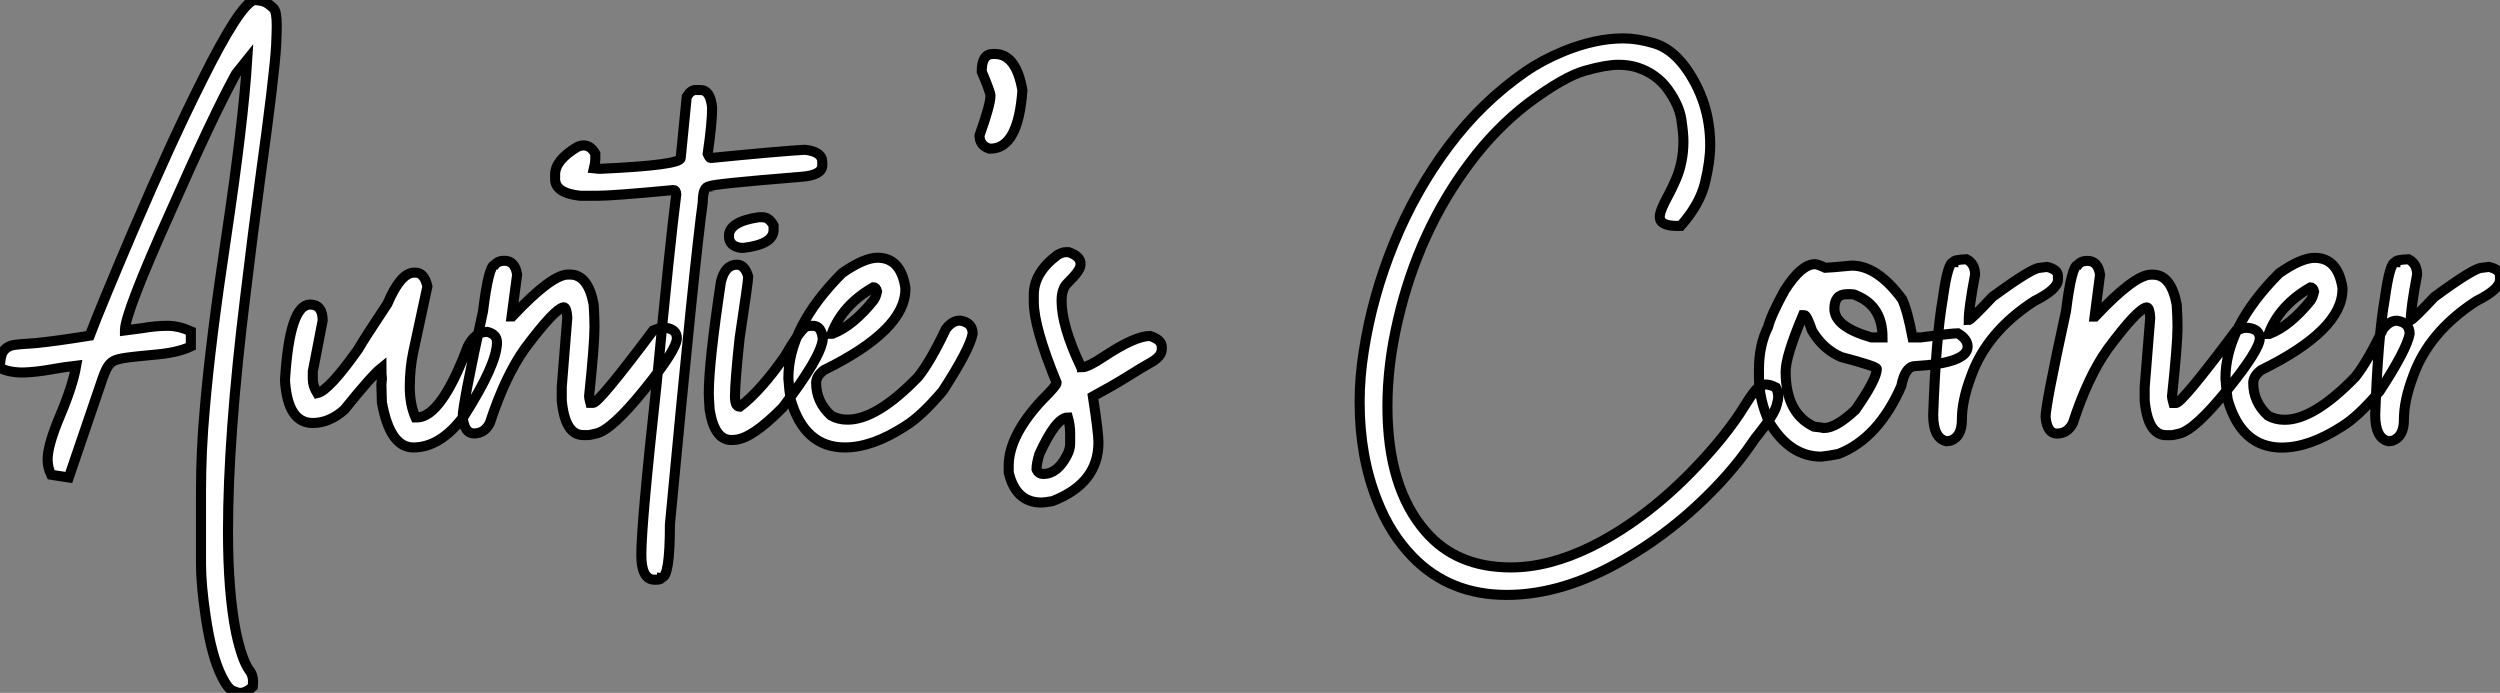 <?xml version="1.0" standalone="no"?>
<svg xmlns="http://www.w3.org/2000/svg" viewBox="2.003 -6.92 248.234 68.8"><rect x="2.003" y="-6.92" width="248.234" height="68.8" fill="#808080" stroke="none"/><path d="M26.03 25.38L26.03 25.38Q25.79 25.38 25.29 25.16Q24.80 24.94 24.23 23.79L24.23 23.79Q23.19 21.74 22.61 17.77L22.61 17.77Q22.15 14.63 22.15 12.61L22.15 12.61L22.15 5.28Q22.15 1.31 22.53-2.87L22.53-2.87Q23.08-9.43 24.64-19.80L24.64-19.80Q26.36-31.28 26.74-37.49L26.74-37.49L25.62-36.09Q23.38-32.02 19.14-22.42L19.14-22.42Q14.60-12.33 14.60-10.64L14.60-10.64L14.60-10.61L16.27-10.83Q17.69-11.07 18.81-11.07L18.81-11.07Q19.93-11.07 21.14-10.53L21.14-10.53L21.14-9.02Q19.80-8.37 17.31-8.18L17.31-8.18L15.89-8.04L15.20-7.96Q14.22-7.85 13.71-7.68Q13.21-7.52 12.89-7.01Q12.58-6.51 12.22-5.39L12.22-5.39L9.02 3.99L7.27 3.72Q6.92 3.01 6.92 2.19L6.92 2.19Q6.92 0.79 8.16-2.15Q9.41-5.09 9.76-7.11L9.76-7.11Q8.53-6.97 7.33-6.75L7.33-6.75Q5.85-6.48 4.51-6.43L4.51-6.43Q3.06-6.43 2.19-6.89L2.19-6.89Q2.19-8.01 2.49-8.49Q2.79-8.97 3.39-9.13L3.39-9.13Q3.86-9.24 5.74-9.35L5.74-9.35Q7.68-9.54 11.10-10.09L11.10-10.09Q12.22-13.04 15.42-20.54L15.42-20.54Q19.17-29.29 22.26-35.44L22.26-35.44Q26.00-42.96 27.43-43.42L27.43-43.42Q28.25-43.37 28.62-43.16Q28.98-42.96 29.37-42.57L29.37-42.57Q29.67-42.27 29.67-40.85L29.67-40.85Q29.67-40.36 29.61-38.91L29.61-38.91Q29.45-35.98 28.03-25.70L28.03-25.70Q27.29-20.21 26.55-14.03L26.55-14.03Q24.83-0.05 24.83 9.35L24.83 9.35Q24.83 15.37 25.62 19.36L25.62 19.36Q26.22 22.12 26.93 23.11L26.93 23.11Q27.32 23.57 27.32 24.28L27.32 24.28L27.29 24.77Q26.61 25.38 26.03 25.38ZM43.23 1.01L43.23 1.01Q40.91 1.01 40.11-3.47L40.11-3.47L40.06-5.22L40.11-5.85Q40.06-6.18 40.06-6.89L40.06-6.89Q39.13-6.15 36.37-2.73L36.37-2.73Q34.89-1.42 33.25-1.42L33.25-1.42Q31.01-1.42 30.57-4.81L30.57-4.81Q30.49-5.39 30.49-5.71L30.49-5.71Q30.95-13.18 32.98-13.18L32.98-13.18Q34.23-13.18 34.23-11.59L34.23-11.59L33.25-6.54L33.25-5.77Q33.25-5.09 33.69-4.38L33.69-4.38Q34.84-4.62 37.76-8.75L37.76-8.75Q38.25-9.63 40.66-13.26L40.66-13.26Q41.97-16.35 43.31-16.35L43.31-16.35L43.45-16.35Q44.32-16.35 44.63-14.98L44.63-14.98L43.23-8.48Q42.88-6.84 42.88-5.00L42.88-5.00Q42.88-3.25 43.45-1.97L43.45-1.97L43.59-1.97Q45.99-1.97 48.64-9.02L48.64-9.02Q49.38-10.47 50.56-10.47L50.56-10.47Q51.54-10.23 51.54-9.43L51.54-9.43Q51.54-7.27 48.29-2.16L48.29-2.16Q45.96 1.01 43.23 1.01ZM60.54-0.22L60.54-0.22L60.10-0.22Q58.30-0.22 57.97-3.64L57.97-3.64L57.97-5.00L58.52-11.87Q58.46-12.91 58.16-12.91L58.16-12.91Q57.29-12.80 54.30-8.80L54.30-8.80Q52.34-6.04 50.83-1.42L50.83-1.42Q50.31-0.38 49.25-0.38L49.25-0.38Q48.29-0.38 48.13-2.02L48.13-2.02Q48.13-3.25 50.15-12.50L50.15-12.50Q50.72-17.12 51.32-17.12L51.32-17.12Q51.63-17.53 52.28-17.53L52.28-17.53Q53.32-17.53 53.54-16.16L53.54-16.16L52.99-12.00L53.05-12.00Q56.96-16.16 58.60-16.16L58.60-16.16L58.79-16.16Q60.59-16.16 61.14-13.18L61.14-13.18Q61.22-11.87 61.22-10.96L61.22-10.96Q61.22-9.21 60.68-4.05L60.68-4.05Q60.68-3.94 60.81-3.42L60.81-3.42L61.09-3.42Q61.66-3.42 67.05-10.61L67.05-10.61Q67.70-10.88 67.95-10.88L67.95-10.88L68.22-10.88Q69.40-10.75 69.40-9.84L69.40-9.84Q69.40-8.72 66.17-4.73Q62.95-0.74 61.41-0.38L61.41-0.38Q60.81-0.22 60.54-0.22ZM71.23-34.48L71.23-34.48L71.75-34.48Q72.73-34.48 72.90-32.73L72.90-32.73Q72.90-31.17 72.46-28.16L72.46-28.16Q72.63-27.73 72.76-27.73L72.76-27.73Q79.27-28.38 82.11-28.55L82.11-28.55Q83.84-28.36 83.84-27.32L83.84-27.32L83.84-27.02Q83.84-26.03 81.81-25.87L81.81-25.87Q72.63-25.13 72.63-24.91L72.63-24.91Q71.97-24.91 71.97-23.32L71.97-23.32Q71.18-17.64 68.71 8.64L68.71 8.64Q68.71 13.92 67.89 13.92L67.89 13.92Q67.87 14.14 67.32 14.14L67.32 14.14L67.18 14.14Q65.87 14.14 65.87 11.68L65.87 11.68Q65.87 8.56 67.40-5.41L67.40-5.41Q68.71-19.25 69.34-24.12L69.34-24.12Q69.32-24.55 69.07-24.55L69.07-24.55Q63.03-23.98 61.52-23.98L61.52-23.98L59.80-23.98Q57.31-24.25 57.31-25.65L57.31-25.65L57.31-26.09Q57.31-27.51 59.50-28.82L59.50-28.82Q59.83-28.98 60.16-28.98L60.16-28.98Q60.84-28.98 61.30-28.16L61.30-28.16L61.30-27.59Q61.30-27.23 61.17-26.71L61.17-26.71L61.66-26.66L61.82-26.66Q69.78-27.02 69.78-27.73L69.78-27.73L70.38-33.82Q70.79-34.48 71.23-34.48ZM77.52-21.85L77.90-21.85Q78.56-21.85 79.00-21.03L79.00-21.03L79.00-20.59Q79.00-19.17 76.04-18.81L76.04-18.81L75.74-18.81Q74.57-18.98 74.57-19.99L74.57-19.99Q74.57-21.41 77.52-21.85L77.52-21.85ZM75.17 0.25L74.81 0.27Q73.12 0.27 72.65-2.76L72.65-2.76Q72.57-4.02 72.57-4.38L72.57-4.38Q72.57-7.41 73.77-15.42L73.77-15.42Q74.18-17.14 75.36-17.14L75.36-17.14Q76.13-17.14 76.48-15.97L76.48-15.97L76.48-15.94Q76.48-15.45 75.63-9.84L75.63-9.84Q75.17-5.50 75.17-4.05L75.17-4.05Q75.17-3.04 75.63-3.04L75.63-3.04L75.66-3.04Q77.71-4.59 80.14-8.07L80.14-8.07Q81.51-10.45 82.17-10.96L82.17-10.96Q82.36-11.07 82.91-11.07L82.91-11.07Q83.78-11.07 83.89-9.73L83.89-9.73Q83.70-7.93 79.90-2.95L79.90-2.95Q76.86 0.14 75.17 0.25L75.17 0.25ZM86.08 1.01L86.08 1.01Q82.06 1.01 80.69-3.77L80.69-3.77Q80.55-4.76 80.47-5.85L80.47-5.85Q80.47-10.94 85.80-16.30L85.80-16.30Q87.99-17.83 89.33-17.83L89.33-17.83Q91.63-17.83 92.09-14.85L92.09-14.85L92.09-14.71Q92.09-10.64 84-6.67L84-6.67Q83.23-6.07 83.23-5.41L83.23-5.41Q83.23-3.50 84.71-2.16L84.71-2.16Q85.42-1.75 86.35-1.75L86.35-1.75Q89.25-1.75 93.35-5.99L93.35-5.99Q94.58-7.52 96.11-10.75L96.11-10.75Q96.74-11.59 97.51-11.59L97.51-11.59Q98.77-11.40 98.77-10.28L98.77-10.28Q98.46-8.70 95.79-4.59L95.79-4.59Q93.65-2.08 92.09-1.12L92.09-1.12Q88.81 1.01 86.08 1.01ZM84.77-10.28L84.85-10.28Q86.87-11.05 88.92-13.59L88.92-13.59Q89.14-13.86 89.28-14.49L89.28-14.49Q89.17-14.90 88.92-14.90L88.92-14.90Q85.83-13.13 84.77-10.28L84.77-10.28ZM100.54-28.66L100.54-28.66L100.43-28.66Q99.45-28.98 99.45-29.97L99.45-29.97Q100.54-33.03 100.54-33.91L100.54-33.91Q100.54-34.26 99.67-36.31L99.67-36.31Q99.67-38.06 100.76-38.06L100.76-38.06L100.98-38.06Q103.09-38.06 103.71-34.45L103.71-34.45Q103.30-28.66 100.54-28.66ZM105.60 6.48L105.60 6.48Q103.06 6.48 102.35 3.50L102.35 3.50L102.35 2.82Q102.35-0.11 105.60-3.64L105.60-3.64Q107.11-5.14 107.11-5.41L107.11-5.41Q104.84-10.94 104.84-13.45L104.84-13.45L104.84-14.14Q104.84-16.35 107.19-18.10L107.19-18.10Q107.65-18.38 108.01-18.38L108.01-18.38L108.31-18.38Q109.48-17.96 109.48-17.25L109.48-17.25L109.48-17.12Q109.48-16.57 108.14-15.26L108.14-15.26Q107.60-14.71 107.60-13.54L107.60-13.54Q107.60-11.07 109.48-7.08L109.48-7.08Q109.62-7.05 109.62-6.95L109.62-6.95Q110.22-6.95 111.84-8.04L111.84-8.04Q114.90-10.06 116.38-10.06L116.38-10.06Q117.55-9.68 117.55-8.97L117.55-8.97L117.55-8.75Q117.55-8.01 116.38-7.38L116.38-7.38Q115.61-6.95 114.19-6.06Q112.77-5.17 110.71-4.05L110.71-4.05Q111.26-0.46 111.26 0.52L111.26 0.52Q111.26 4.57 106.70 6.34L106.70 6.34Q105.90 6.48 105.60 6.48ZM105.79 3.64L105.79 3.64Q107.19 3.64 108.14 1.78L108.14 1.78Q108.45 1.20 108.45 0.60L108.45 0.60L108.45-0.38Q108.45-1.20 108.23-1.97L108.23-1.97Q107.05-1.97 105.38 1.70L105.38 1.70Q105.11 2.63 105.11 3.17L105.11 3.17Q105.30 3.64 105.79 3.64Z" fill="white" stroke="black" transform="translate(0 0) scale(1 1) translate(-0.188 36.5)"/><path d="M16.79 15.64L16.79 15.64Q11.13 15.64 7.46 11.87L7.46 11.87Q5.22 9.57 3.94 6.29L3.94 6.29Q2.19 1.91 2.19-3.50L2.19-3.50Q2.19-5.99 2.60-8.56L2.60-8.56Q3.45-14.03 5.58-19.25Q7.71-24.47 11.01-28.89Q14.30-33.30 18.65-36.31L18.65-36.31Q20.32-37.46 22.45-38.34L22.45-38.34Q25.59-39.62 28.36-39.62L28.36-39.62Q29.78-39.62 31.43-39.13Q33.09-38.64 34.45-36.86L34.45-36.86Q37.00-33.39 37.00-29.01L37.00-29.01Q37.00-27.45 36.49-25.31Q35.98-23.16 34.07-21L34.07-21L33.71-21Q31.99-21 31.99-21.90L31.99-21.90Q31.99-22.50 32.84-24.04L32.84-24.04Q33.20-24.72 33.55-25.51L33.55-25.51Q34.34-27.29 34.34-29.39L34.34-29.39Q34.34-30.21 34.13-31.61Q33.91-33.00 32.80-34.55Q31.69-36.09 29.80-36.72L29.80-36.72Q28.93-37.00 27.89-37.00L27.89-37.00Q26.66-37.00 24.57-36.41Q22.48-35.82 18.95-33.20L18.95-33.20Q15.70-30.71 13.13-27.26L13.13-27.26Q8.04-20.48 5.99-11.65L5.99-11.65Q4.95-7.22 4.95-3.09L4.95-3.09Q4.95 4.98 8.72 9.32L8.72 9.32Q11.79 12.91 17.20 12.91L17.20 12.91Q20.97 12.91 25.16 10.86L25.16 10.86Q30.35 8.29 35.08 3.47L35.08 3.47Q38.53-0.05 40.44-3.17L40.44-3.17Q40.96-4.02 41.40-4.57L41.40-4.57Q41.92-5.25 42.55-5.25L42.55-5.25Q42.96-5.25 43.53-4.95L43.53-4.95Q43.75-4.48 43.75-4.02L43.75-4.02Q43.75-3.72 43.59-3.17L43.59-3.17Q43.34-2.27 41.89-0.44L41.89-0.44Q41.45 0.08 41.15 0.55L41.15 0.55Q38.99 3.72 35.67 6.79Q32.35 9.87 28.41 12.14L28.41 12.14Q22.39 15.64 16.79 15.64ZM48.02 1.91L48.02 1.91Q44.93 1.91 42.88-1.48L42.88-1.48Q41.84-3.72 41.84-6.04L41.84-6.04L41.84-6.73Q41.84-9.16 42.74-10.96L42.74-10.96Q43.07-12.22 44.41-14.63L44.41-14.63Q46.05-17.20 47.39-17.20L47.39-17.20Q47.66-17.20 48.43-16.84L48.43-16.84Q48.70-16.84 51.05-17.06L51.05-17.06Q53.59-17.06 56.05-13.73L56.05-13.73Q56.57-12.66 57.09-9.93L57.09-9.93L57.91-9.93Q61.09-10.34 61.58-10.34L61.58-10.34Q62.56-9.76 62.56-9.02L62.56-9.02Q62.56-7.38 57.37-7.08L57.37-7.08Q56.36-7.08 55.97-5.09L55.97-5.09Q53.68 0.11 49.74 1.64L49.74 1.64Q48.81 1.83 48.02 1.91ZM52.99-9.93L54.11-9.93Q54.11-13.02 51.54-14.08L51.54-14.08Q51.30-14.22 51.00-14.22L51.00-14.22L50.56-14.22Q49.33-14.22 49.33-12.77L49.33-12.77Q49.33-10.99 52.99-9.93L52.99-9.93ZM48.29-0.93L48.29-0.93Q49.49-0.93 51.41-2.73L51.41-2.73Q53.54-5.77 53.54-6.81L53.54-6.81Q53.54-7.05 50.01-7.98L50.01-7.98Q48.21-8.75 47.11-10.61L47.11-10.61Q46.59-12.14 46.35-12.14L46.35-12.14L46.21-12.14Q44.49-8.07 44.49-6.54L44.49-6.54Q44.49-2.41 47.30-1.07L47.30-1.07Q48.15-0.98 48.29-0.93ZM60.87 0.33L60.46 0.38Q59.14 0.08 59.14-2.24L59.14-2.24Q59.42-9.95 60.10-13.81L60.10-13.81Q60.59-17.39 61.14-17.39L61.14-17.39Q61.14-17.64 62.45-17.69L62.45-17.69Q63.30-17.25 63.30-16.16L63.30-16.16Q62.67-12.82 62.67-11.65L62.67-11.65Q62.86-11.65 65.02-13.95L65.02-13.95Q68.96-16.84 69.73-16.84L69.73-16.84L70.44-16.93Q71.53-16.68 71.53-16.02L71.53-16.02L71.53-15.67Q71.53-14.71 69.18-13.54L69.18-13.54Q64.45-10.47 62.89-6.04L62.89-6.04Q61.99-3.66 61.99-1.75L61.99-1.75Q61.99-0.08 60.87 0.33L60.87 0.33ZM82.71-0.22L82.71-0.22L82.28-0.22Q80.47-0.22 80.14-3.64L80.14-3.64L80.14-5.00L80.69-11.87Q80.64-12.91 80.34-12.91L80.34-12.91Q79.46-12.80 76.48-8.80L76.48-8.80Q74.51-6.04 73.01-1.42L73.01-1.42Q72.49-0.38 71.42-0.38L71.42-0.38Q70.46-0.38 70.30-2.02L70.30-2.02Q70.30-3.25 72.32-12.50L72.32-12.50Q72.90-17.12 73.50-17.12L73.50-17.12Q73.80-17.53 74.46-17.53L74.46-17.53Q75.50-17.53 75.71-16.16L75.71-16.16L75.17-12.00L75.22-12.00Q79.13-16.16 80.77-16.16L80.77-16.16L80.96-16.16Q82.77-16.16 83.32-13.18L83.32-13.18Q83.40-11.87 83.40-10.96L83.40-10.96Q83.40-9.21 82.85-4.05L82.85-4.05Q82.85-3.94 82.99-3.42L82.99-3.42L83.26-3.42Q83.84-3.42 89.22-10.61L89.22-10.61Q89.88-10.88 90.13-10.88L90.13-10.88L90.40-10.88Q91.57-10.75 91.57-9.84L91.57-9.84Q91.57-8.72 88.35-4.73Q85.12-0.74 83.59-0.38L83.59-0.38Q82.99-0.22 82.71-0.22ZM93.76 1.01L93.76 1.01Q89.74 1.01 88.38-3.77L88.38-3.77Q88.24-4.76 88.16-5.85L88.16-5.85Q88.16-10.94 93.49-16.30L93.49-16.30Q95.68-17.83 97.02-17.83L97.02-17.83Q99.31-17.83 99.78-14.85L99.78-14.85L99.78-14.71Q99.78-10.64 91.68-6.67L91.68-6.67Q90.92-6.07 90.92-5.41L90.92-5.41Q90.92-3.50 92.39-2.16L92.39-2.16Q93.11-1.75 94.04-1.75L94.04-1.75Q96.93-1.75 101.04-5.99L101.04-5.99Q102.27-7.52 103.80-10.75L103.80-10.75Q104.43-11.59 105.19-11.59L105.19-11.59Q106.45-11.40 106.45-10.28L106.45-10.28Q106.15-8.70 103.47-4.59L103.47-4.59Q101.34-2.08 99.78-1.12L99.78-1.12Q96.50 1.01 93.76 1.01ZM92.45-10.28L92.53-10.28Q94.55-11.05 96.61-13.59L96.61-13.59Q96.82-13.86 96.96-14.49L96.96-14.49Q96.85-14.90 96.61-14.90L96.61-14.90Q93.52-13.13 92.45-10.28L92.45-10.28ZM104.75 0.33L104.34 0.38Q103.03 0.08 103.03-2.24L103.03-2.24Q103.30-9.95 103.99-13.81L103.99-13.81Q104.48-17.39 105.03-17.39L105.03-17.39Q105.03-17.64 106.34-17.69L106.34-17.69Q107.19-17.25 107.19-16.16L107.19-16.16Q106.56-12.82 106.56-11.65L106.56-11.65Q106.75-11.65 108.91-13.95L108.91-13.95Q112.85-16.84 113.61-16.84L113.61-16.84L114.32-16.93Q115.42-16.68 115.42-16.02L115.42-16.02L115.42-15.67Q115.42-14.71 113.07-13.54L113.07-13.54Q108.34-10.47 106.78-6.04L106.78-6.04Q105.88-3.66 105.88-1.75L105.88-1.75Q105.88-0.08 104.75 0.33L104.75 0.33Z" fill="white" stroke="black" transform="translate(135.004 0) scale(1 1) translate(-0.188 36.512)"/></svg>